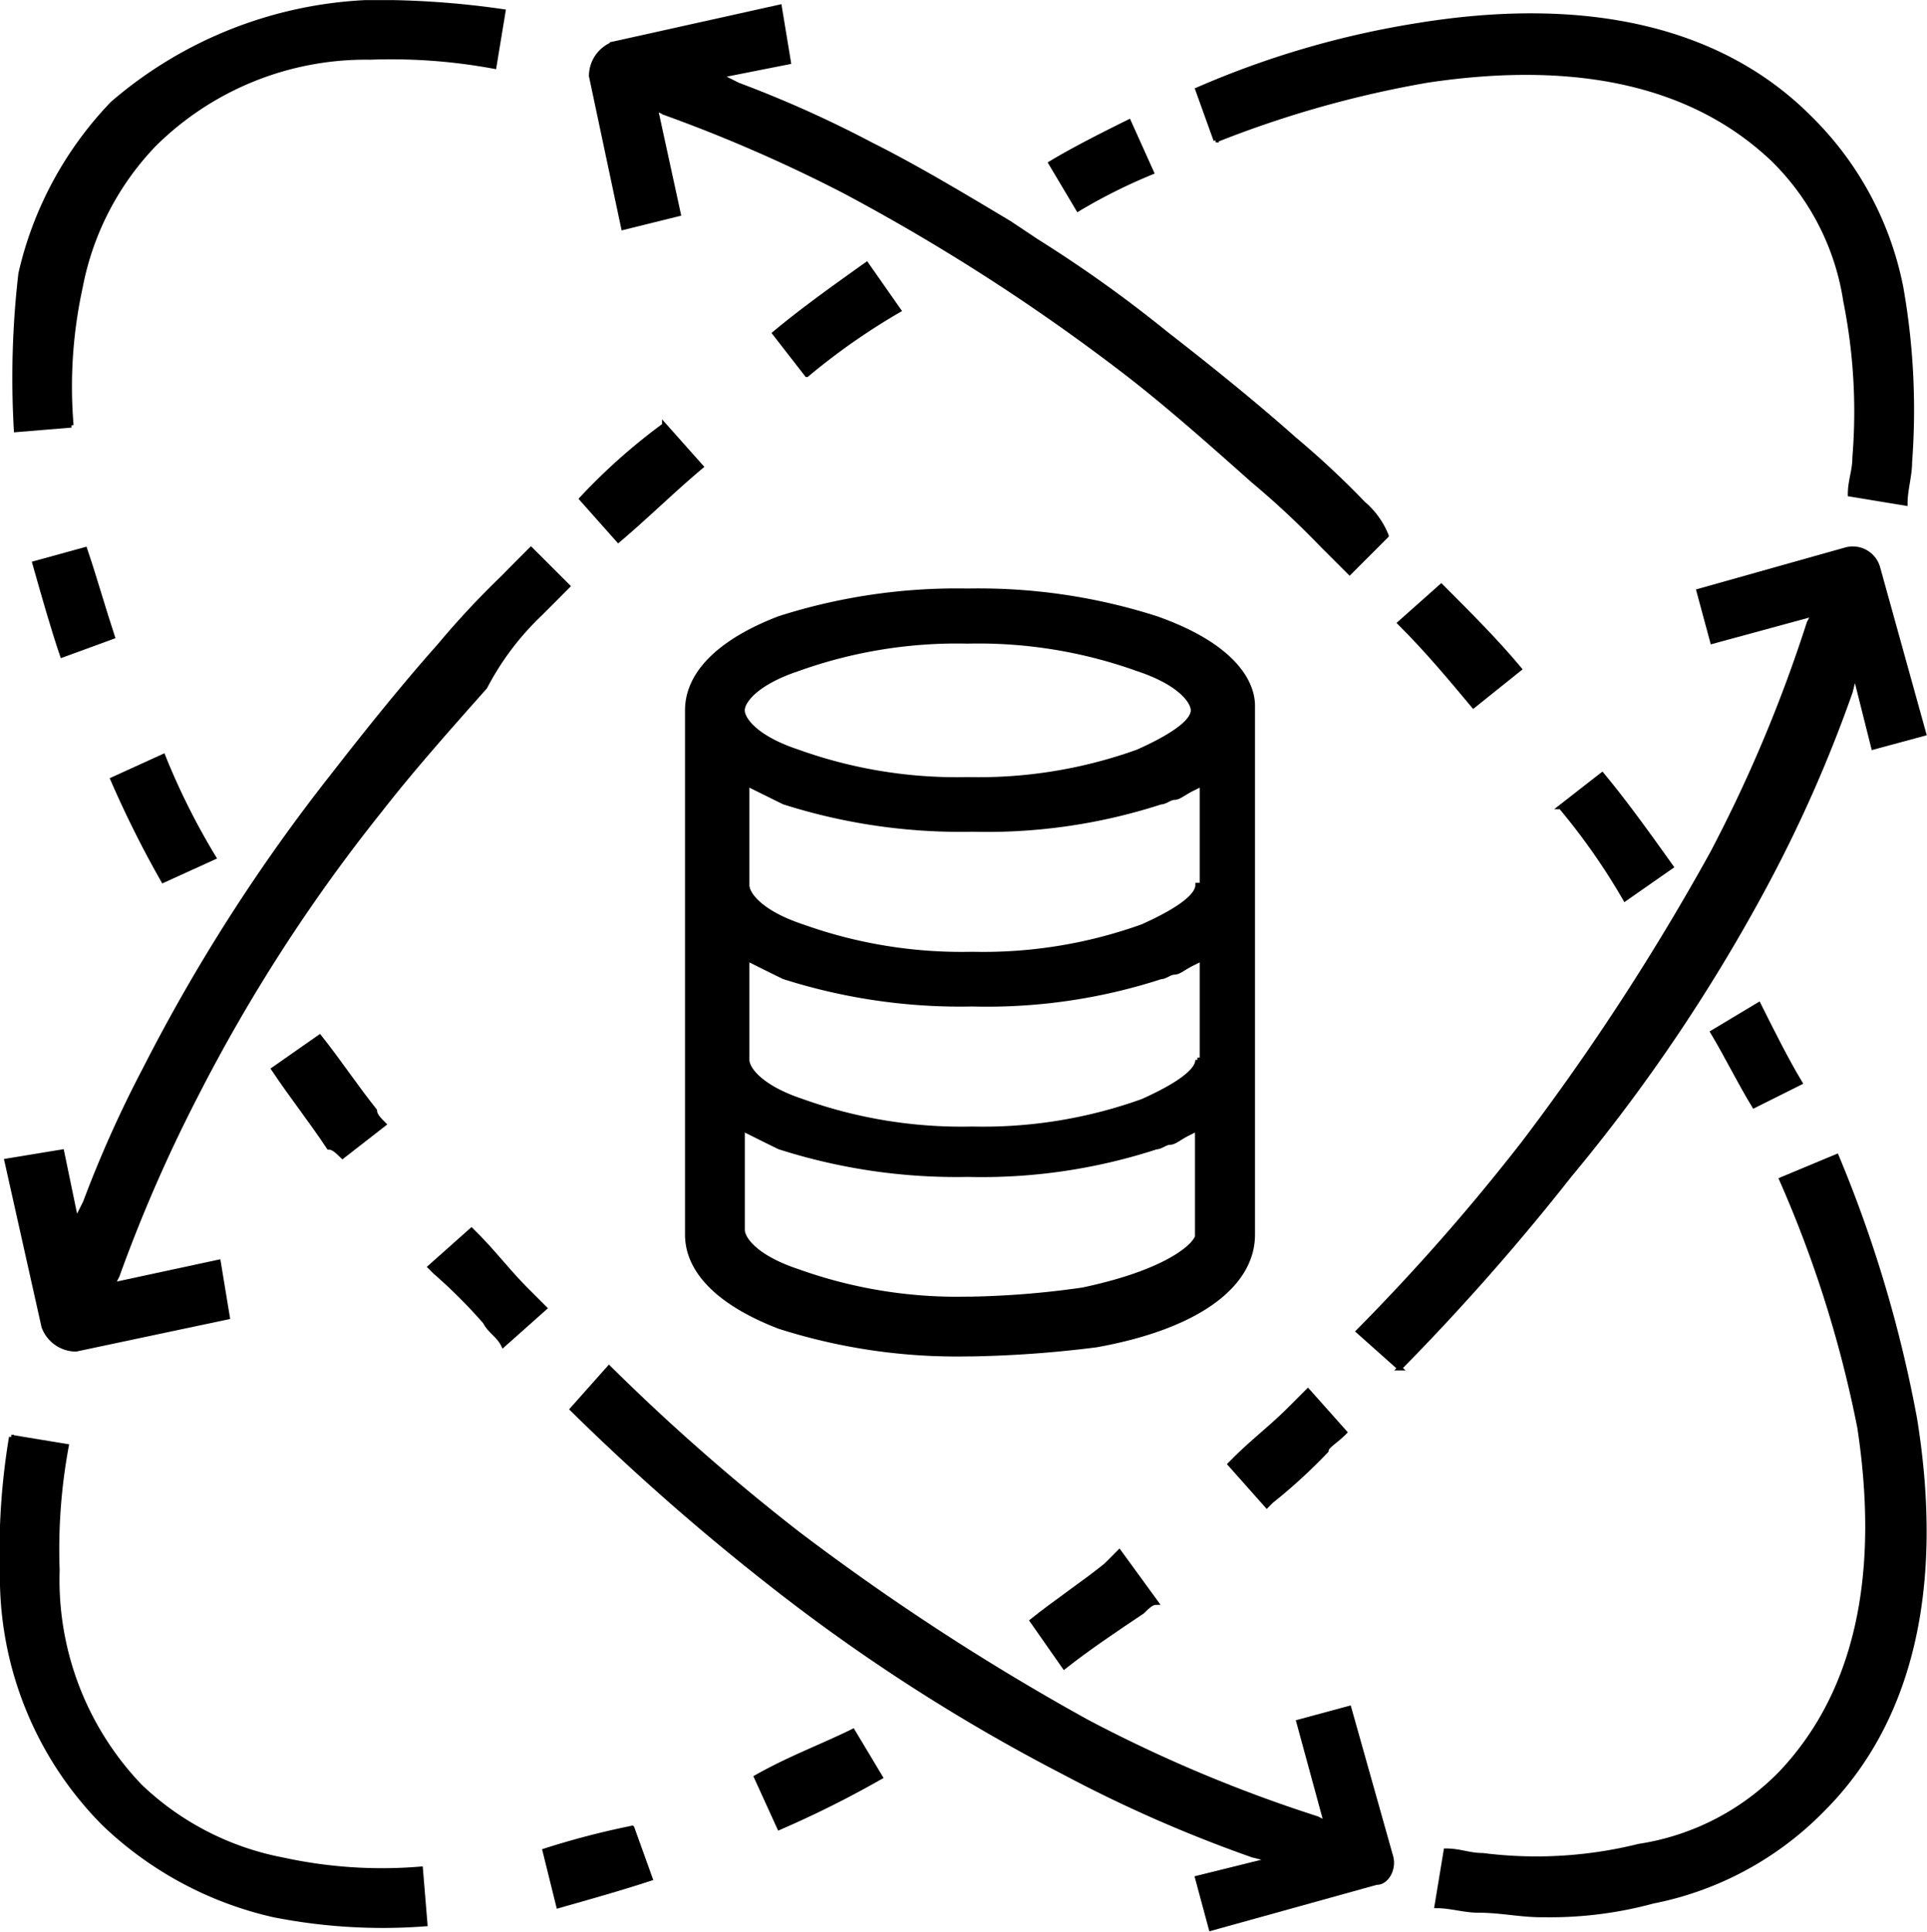 <svg xmlns="http://www.w3.org/2000/svg" width="42.351" height="42.445" viewBox="0 0 42.351 42.445"><g transform="translate(-1.039 -0.422)"><path d="M9.173,1.684a12.428,12.428,0,0,1,2.728.2L12.1.674a19.453,19.453,0,0,0-2.426-.2h-.6A9.2,9.2,0,0,0,3.514,2.694,7.935,7.935,0,0,0,1.493,6.433a19.91,19.91,0,0,0-.1,3.435l1.213-.1a10.237,10.237,0,0,1,.2-3.032A6.209,6.209,0,0,1,4.423,3.6,6.609,6.609,0,0,1,9.173,1.684Z" stroke="#000" stroke-width="0.1"/><path d="M5.738,19.264a15.17,15.17,0,0,1-1.112-2.223l-1.111.506A23.143,23.143,0,0,0,4.626,19.77Z" stroke="#000" stroke-width="0.1"/><path d="M3.514,14.415c-.2-.606-.4-1.314-.606-1.92L1.8,12.8c.2.707.4,1.413.606,2.02Z" stroke="#000" stroke-width="0.1"/><path d="M11.7,29.469c.1.2.3.3.4.506l.909-.809-.4-.4c-.4-.4-.706-.809-1.109-1.213l-.1-.1-.909.809.1.1A11.506,11.506,0,0,1,11.7,29.469Z" stroke="#000" stroke-width="0.1"/><path d="M8.567,25.832l.908-.707c-.1-.1-.2-.2-.2-.3-.4-.5-.809-1.111-1.212-1.617l-1.011.707c.405.606.809,1.111,1.213,1.718C8.365,25.63,8.464,25.731,8.567,25.832Z" stroke="#000" stroke-width="0.1"/><path d="M31.6,41.189l-.91-3.232-1.111.3.606,2.224-.2-.1a31.31,31.31,0,0,1-5.051-2.122,52.612,52.612,0,0,1-6.367-4.143,46.4,46.4,0,0,1-4.143-3.637l-.809.909a51.308,51.308,0,0,0,4.243,3.739,40.612,40.612,0,0,0,6.568,4.242,30.1,30.1,0,0,0,4.143,1.818l.4.1-1.616.4.3,1.111,3.638-1.01C31.5,41.8,31.7,41.493,31.6,41.189Z" stroke="#000" stroke-width="0.1"/><path d="M33.624,41.189c-.3,0-.5-.1-.808-.1l-.2,1.212c.3,0,.607.1.91.1.505,0,.909.1,1.415.1h.1a8.6,8.6,0,0,0,2.323-.3A7.15,7.15,0,0,0,41.1,40.18c1.921-1.92,2.627-4.851,2.021-8.588a28.218,28.218,0,0,0-1.717-5.76l-1.213.506a25.9,25.9,0,0,1,1.718,5.456c.505,3.335-.1,5.86-1.718,7.577a5.509,5.509,0,0,1-3.133,1.617A9.352,9.352,0,0,1,33.624,41.189Z" stroke="#000" stroke-width="0.1"/><path d="M40.6,24.215c-.3-.5-.606-1.11-.909-1.718l-1.011.607c.3.5.6,1.11.909,1.616Z" stroke="#000" stroke-width="0.1"/><path d="M37.767,19.467c-.505-.708-1.012-1.415-1.517-2.022l-.909.708a14.186,14.186,0,0,1,1.414,2.02Z" stroke="#000" stroke-width="0.1"/><path d="M34.432,15.122c-.505-.607-1.111-1.212-1.718-1.819l-.91.809c.607.606,1.112,1.213,1.618,1.819Z" stroke="#000" stroke-width="0.1"/><path d="M3.313,40.483A7.915,7.915,0,0,0,7.05,42.5a12.352,12.352,0,0,0,3.334.2l-.1-1.213a10.228,10.228,0,0,1-3.031-.2A6.214,6.214,0,0,1,4.12,39.675,6.557,6.557,0,0,1,2.3,34.926,12.424,12.424,0,0,1,2.5,32.2l-1.213-.2a15.3,15.3,0,0,0-.2,3.031A7.692,7.692,0,0,0,3.313,40.483Z" stroke="#000" stroke-width="0.1"/><path d="M17.66,39.472l.506,1.11a22.788,22.788,0,0,0,2.223-1.11l-.606-1.01C19.175,38.765,18.367,39.068,17.66,39.472Z" stroke="#000" stroke-width="0.1"/><path d="M13.012,41.089l.3,1.212c.707-.2,1.414-.4,2.02-.6l-.4-1.112A17.921,17.921,0,0,0,13.012,41.089Z" stroke="#000" stroke-width="0.1"/><path d="M30.593,31.894l-.809-.909-.4.4c-.4.4-.809.707-1.212,1.111l-.1.1.809.91.1-.1A12.112,12.112,0,0,0,30.189,32.3C30.189,32.2,30.39,32.1,30.593,31.894Z" stroke="#000" stroke-width="0.1"/><path d="M25.338,34.824c-.5.4-1.111.809-1.616,1.213l.707,1.011c.507-.4,1.112-.809,1.718-1.213.1-.1.2-.2.3-.2l-.809-1.111C25.542,34.623,25.44,34.723,25.338,34.824Z" stroke="#000" stroke-width="0.1"/><path d="M13.82,11.383l.809.91c.6-.506,1.213-1.111,1.819-1.617l-.809-.909A13.074,13.074,0,0,0,13.82,11.383Z" stroke="#000" stroke-width="0.1"/><path d="M18.064,7.746l.707.91a14.449,14.449,0,0,1,2.021-1.415l-.707-1.01C19.377,6.735,18.669,7.24,18.064,7.746Z" stroke="#000" stroke-width="0.1"/><path d="M39.888,19.77a30.17,30.17,0,0,0,1.818-4.143l.1-.4.406,1.616,1.111-.3L42.312,12.9a.574.574,0,0,0-.706-.4l-3.233.909.3,1.111,2.222-.605-.1.2a31.539,31.539,0,0,1-2.122,5.052,52.757,52.757,0,0,1-4.143,6.366,46.25,46.25,0,0,1-3.638,4.143l.908.809a50.967,50.967,0,0,0,3.74-4.244A38.062,38.062,0,0,0,39.888,19.77Z" stroke="#000" stroke-width="0.1"/><path d="M12.912,13.909c.2-.2.4-.4.605-.607l-.809-.808c-.2.2-.4.4-.6.606a19.013,19.013,0,0,0-1.414,1.515c-.809.91-1.617,1.92-2.324,2.829a39.047,39.047,0,0,0-4.143,6.467,25.787,25.787,0,0,0-1.314,2.931l-.2.4L2.4,25.73l-1.214.2L2,29.571a.757.757,0,0,0,.707.5l3.334-.706-.2-1.213-2.324.5.1-.2a33.066,33.066,0,0,1,1.718-3.941,36.811,36.811,0,0,1,4.041-6.265c.707-.909,1.516-1.818,2.324-2.728A6.117,6.117,0,0,1,12.912,13.909Z" stroke="#000" stroke-width="0.1"/><path d="M26.451,14.01a12.792,12.792,0,0,0-4.143-.606,12.82,12.82,0,0,0-4.143.606c-1.314.505-2.021,1.213-2.021,2.021V27.55c0,.809.707,1.516,2.021,2.021a12.815,12.815,0,0,0,4.143.606h.1a25.051,25.051,0,0,0,2.727-.2c2.224-.4,3.436-1.313,3.436-2.425V15.93C28.572,15.425,28.168,14.616,26.451,14.01Zm-7.882,1.112h0a10.361,10.361,0,0,1,3.739-.607,10.355,10.355,0,0,1,3.738.607c.909.3,1.213.707,1.213.909s-.3.5-1.213.909a10.338,10.338,0,0,1-3.738.607,10.336,10.336,0,0,1-3.739-.607c-.909-.3-1.212-.707-1.212-.909S17.66,15.425,18.569,15.122ZM27.36,27.55c0,.2-.606.809-2.526,1.213h0a19.613,19.613,0,0,1-2.424.2h-.1a10.358,10.358,0,0,1-3.739-.606c-.909-.3-1.212-.707-1.212-.91V25.227l.2.1c.2.1.4.2.607.3a12.761,12.761,0,0,0,4.143.606,12.355,12.355,0,0,0,4.143-.606c.1,0,.2-.1.3-.1s.2-.1.4-.2l.2-.1V27.55Zm0-3.839c0,.2-.3.5-1.213.909a10.376,10.376,0,0,1-3.737.606,10.386,10.386,0,0,1-3.74-.606c-.909-.3-1.211-.708-1.211-.909V21.488l.2.1c.2.1.4.2.607.3a12.781,12.781,0,0,0,4.143.6,12.376,12.376,0,0,0,4.142-.6c.1,0,.2-.1.3-.1s.2-.1.405-.2l.2-.1v2.223h-.1Zm0-3.84c0,.2-.3.5-1.213.909a10.355,10.355,0,0,1-3.737.606,10.386,10.386,0,0,1-3.74-.606c-.909-.3-1.211-.708-1.211-.909V17.648l.2.1.607.3a12.781,12.781,0,0,0,4.143.6,12.376,12.376,0,0,0,4.142-.6c.1,0,.2-.1.3-.1s.2-.1.405-.2l.2-.1v2.223Z" stroke="#000" stroke-width="0.1"/><path d="M24.733,5.017h0a12.058,12.058,0,0,1,1.616-.808l-.5-1.111c-.606.3-1.212.606-1.717.91Z" stroke="#000" stroke-width="0.1"/><path d="M31,11.485a19.065,19.065,0,0,0-1.516-1.415c-.909-.809-1.919-1.617-2.828-2.324a28.623,28.623,0,0,0-2.829-2.021l-.6-.4C22.207,4.715,21.2,4.109,20.186,3.6a25.364,25.364,0,0,0-2.93-1.314l-.4-.2,1.516-.3-.2-1.212-3.64.808a.759.759,0,0,0-.5.708l.707,3.334,1.213-.3-.506-2.324.2.1a33.044,33.044,0,0,1,3.94,1.717,44.311,44.311,0,0,1,6.265,4.042c.909.707,1.818,1.515,2.728,2.324a19.053,19.053,0,0,1,1.516,1.415l.606.605.809-.809A1.811,1.811,0,0,0,31,11.485Z" stroke="#000" stroke-width="0.1"/><path d="M42.819,6.735A7.162,7.162,0,0,0,40.8,3C38.878,1.077,35.946.37,32.21.976a19.9,19.9,0,0,0-4.851,1.415l.4,1.111A23.3,23.3,0,0,1,32.41,2.189c3.334-.5,5.86.1,7.578,1.718A5.509,5.509,0,0,1,41.6,7.039a12.342,12.342,0,0,1,.2,3.435c0,.3-.1.506-.1.809l1.213.2c0-.3.1-.606.1-.909A15.4,15.4,0,0,0,42.819,6.735Z" stroke="#000" stroke-width="0.1"/></g></svg>